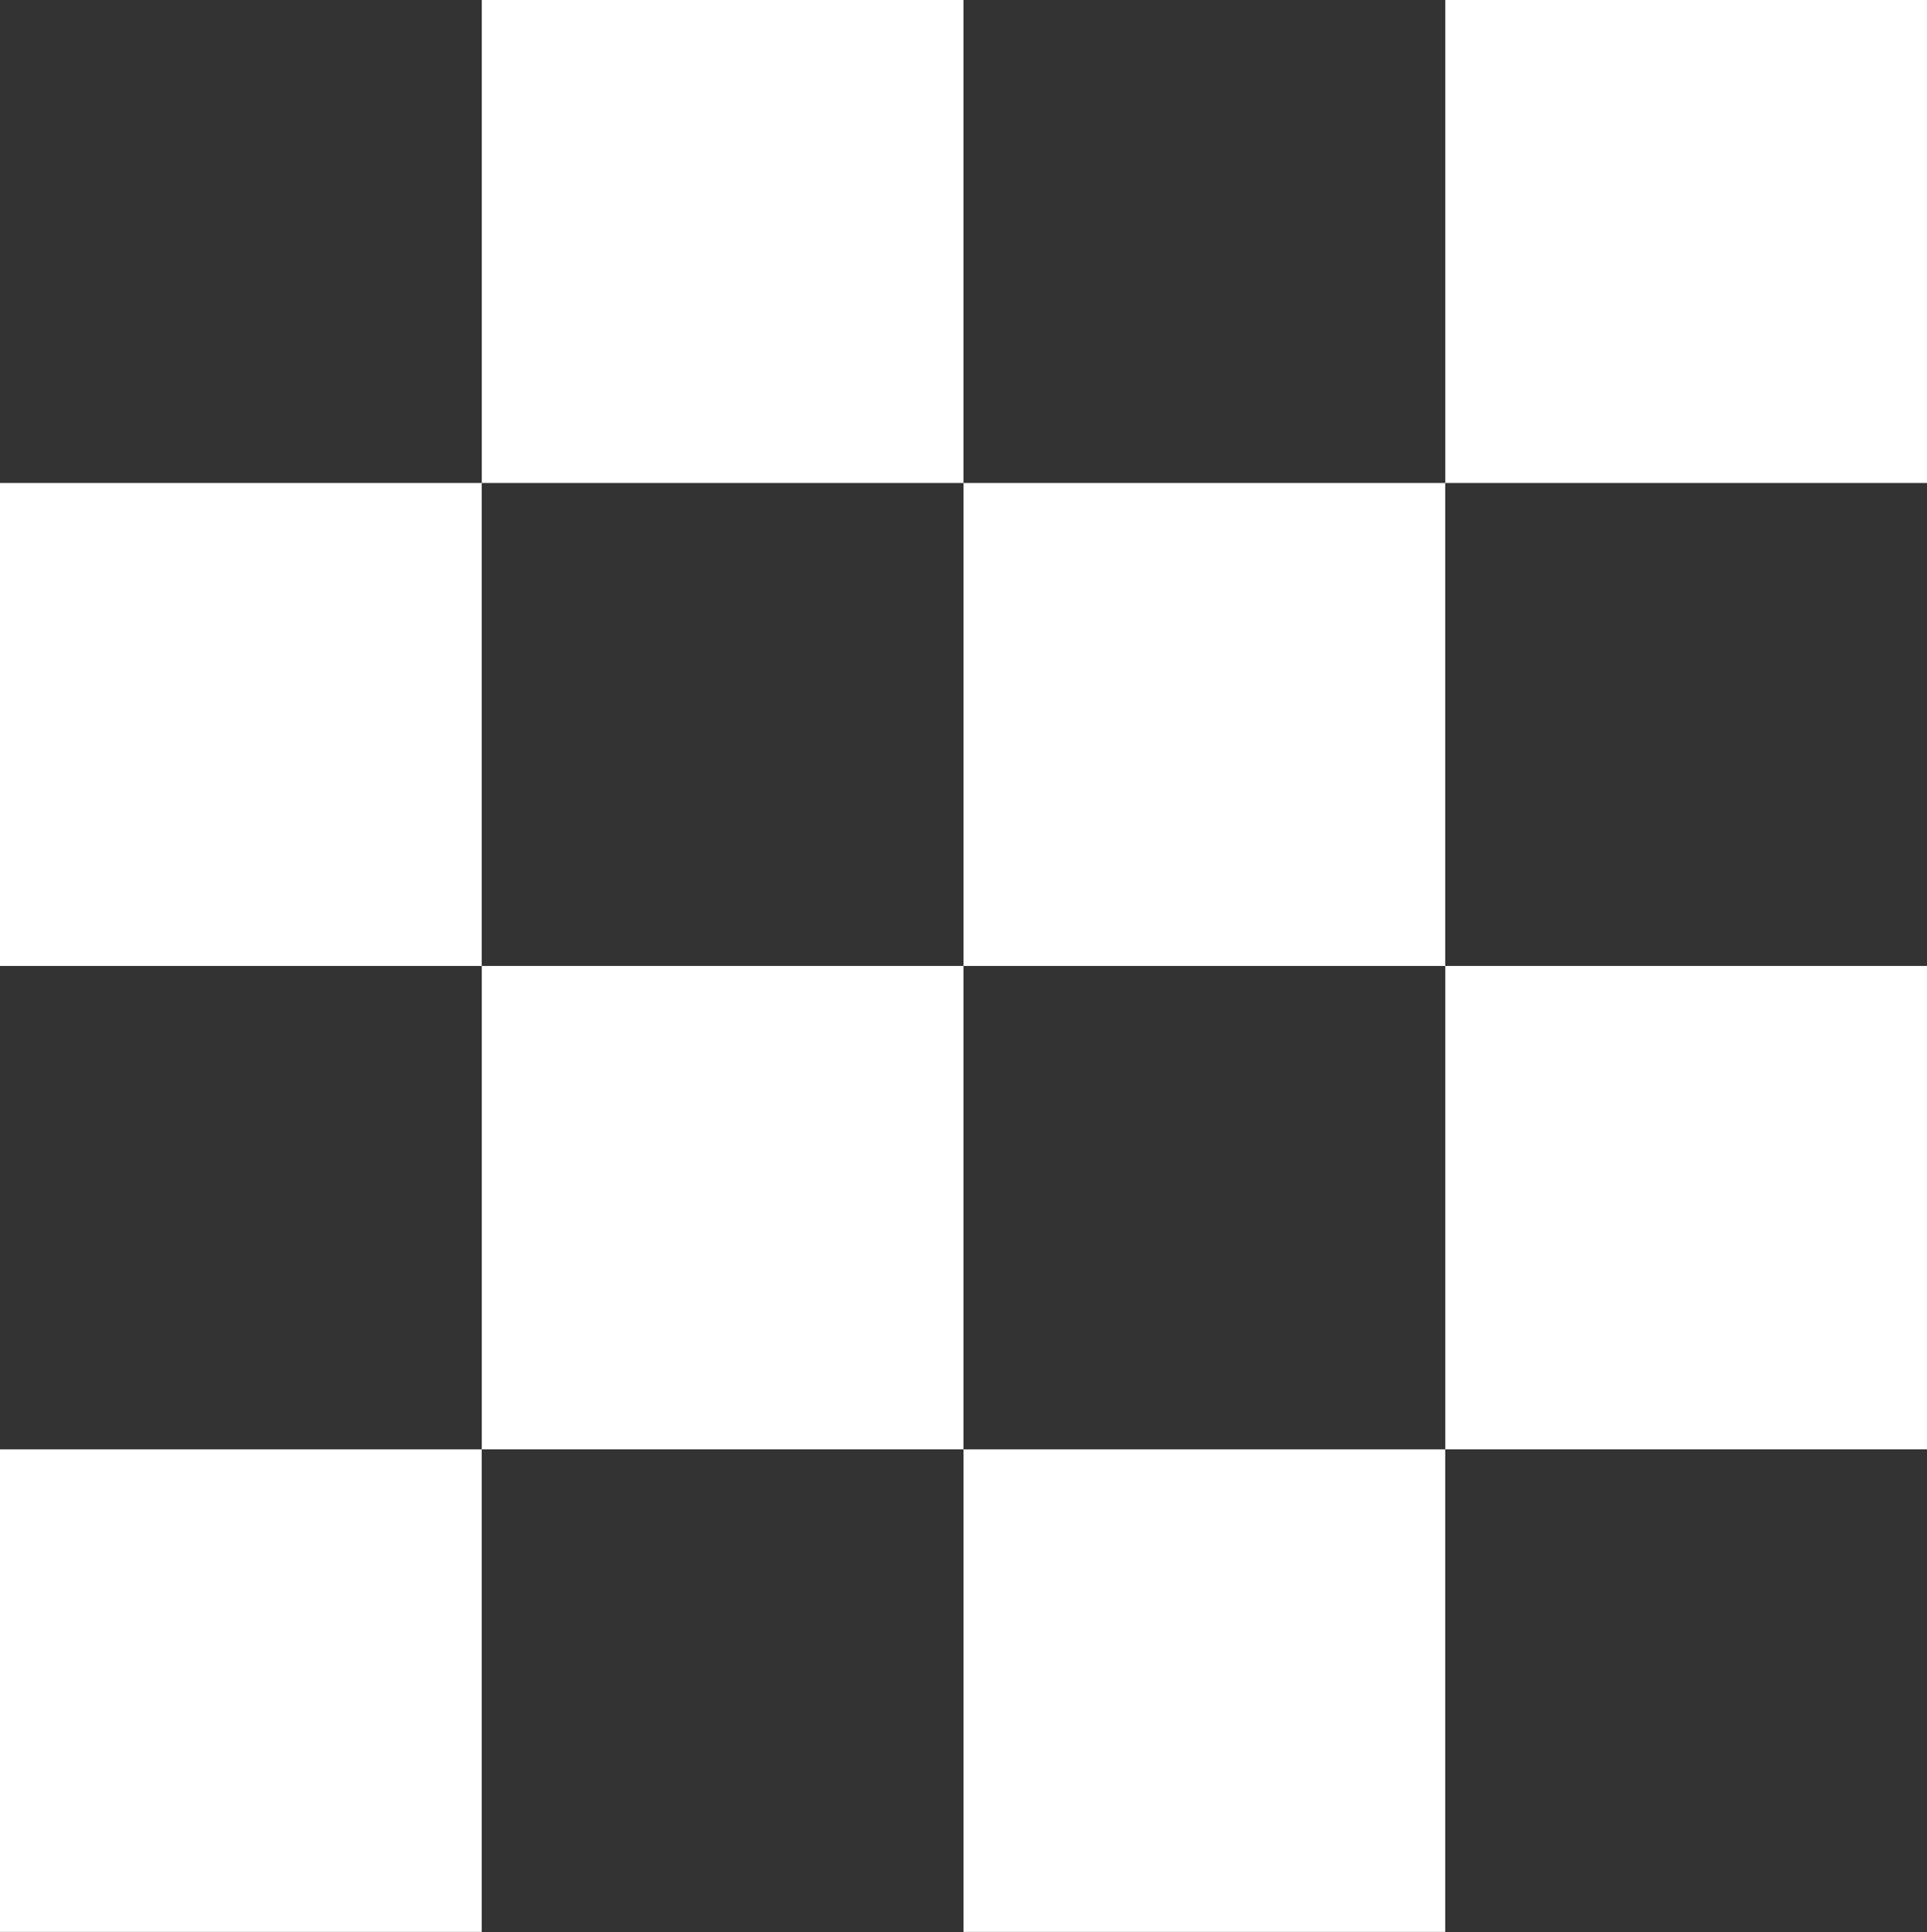 <svg xmlns="http://www.w3.org/2000/svg" viewBox="0 0 50.88 51.01"><rect x="0" y="0" width="50.88" height="51.01" fill="#333333" stroke="none"/><path d="M0 12.75V25.5h12.72V12.75zM25.44 0H12.72v12.75h12.72zM0 51h12.72V38.26H0zm12.72-25.5v12.76h12.72V25.5zm12.72-12.75V25.5h12.72V12.75zM50.88 0H38.16v12.75h12.72zM25.44 51h12.72V38.26H25.44zm25.44-12.74V25.5H38.16v12.76z" style="fill:#fff"/></svg>